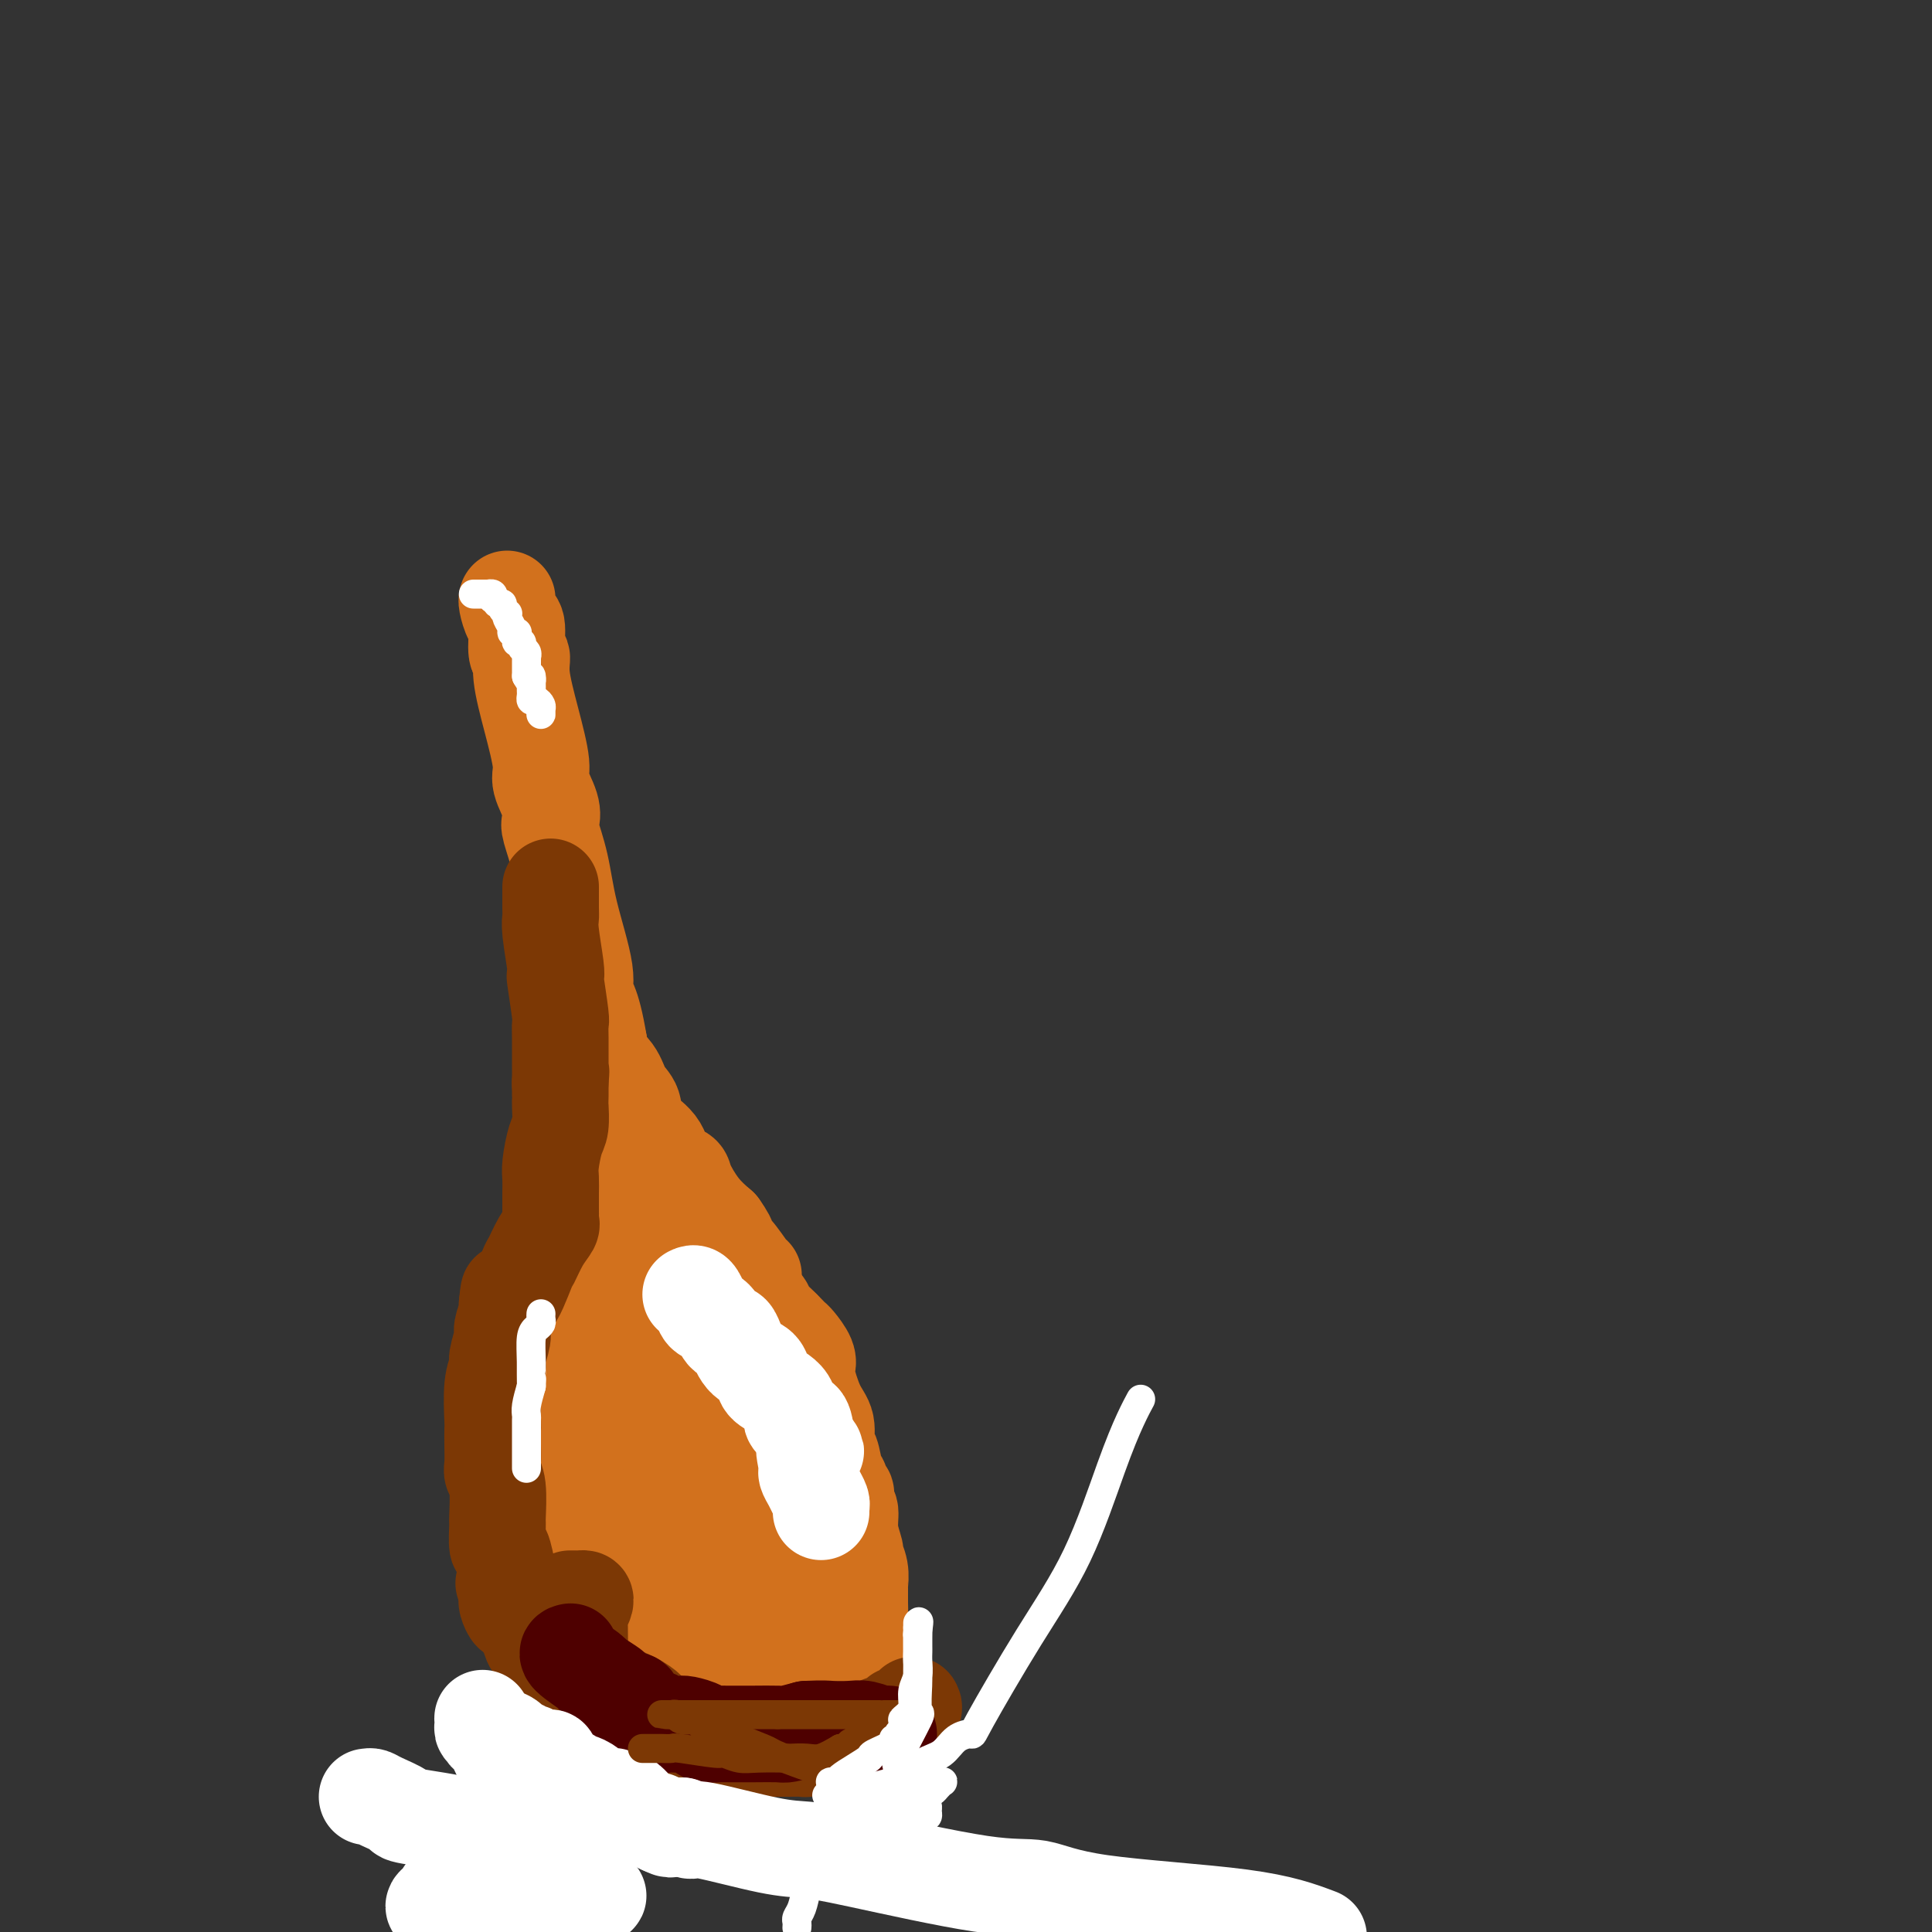 <svg viewBox='0 0 400 400' version='1.1' xmlns='http://www.w3.org/2000/svg' xmlns:xlink='http://www.w3.org/1999/xlink'><rect x="0" y="0" width="400" height="400" fill="#333333" stroke="none"/><g fill='none' stroke='#D2711D' stroke-width='20' stroke-linecap='round' stroke-linejoin='round'><path d='M129,261c-0.033,-0.240 -0.065,-0.480 0,-1c0.065,-0.520 0.228,-1.320 0,-2c-0.228,-0.680 -0.846,-1.239 -1,-2c-0.154,-0.761 0.155,-1.722 0,-3c-0.155,-1.278 -0.773,-2.872 -1,-4c-0.227,-1.128 -0.061,-1.790 0,-2c0.061,-0.210 0.018,0.033 0,-1c-0.018,-1.033 -0.013,-3.342 0,-5c0.013,-1.658 0.032,-2.664 0,-4c-0.032,-1.336 -0.116,-3.002 0,-4c0.116,-0.998 0.433,-1.329 0,-3c-0.433,-1.671 -1.617,-4.681 -2,-6c-0.383,-1.319 0.033,-0.948 0,-2c-0.033,-1.052 -0.517,-3.526 -1,-6'/><path d='M124,216c-1.495,-9.082 -2.734,-9.288 -3,-10c-0.266,-0.712 0.440,-1.930 0,-5c-0.440,-3.070 -2.025,-7.992 -3,-12c-0.975,-4.008 -1.341,-7.101 -2,-10c-0.659,-2.899 -1.611,-5.604 -2,-7c-0.389,-1.396 -0.215,-1.482 0,-2c0.215,-0.518 0.470,-1.468 0,-3c-0.470,-1.532 -1.666,-3.648 -2,-5c-0.334,-1.352 0.194,-1.941 0,-4c-0.194,-2.059 -1.109,-5.589 -2,-9c-0.891,-3.411 -1.758,-6.705 -2,-9c-0.242,-2.295 0.142,-3.592 0,-4c-0.142,-0.408 -0.809,0.073 -1,-1c-0.191,-1.073 0.092,-3.699 0,-5c-0.092,-1.301 -0.561,-1.277 -1,-2c-0.439,-0.723 -0.849,-2.195 -1,-3c-0.151,-0.805 -0.043,-0.944 0,-1c0.043,-0.056 0.022,-0.028 0,0'/><path d='M136,261c-0.325,0.121 -0.649,0.243 -1,0c-0.351,-0.243 -0.727,-0.850 -1,-1c-0.273,-0.150 -0.441,0.156 -1,0c-0.559,-0.156 -1.508,-0.774 -2,-1c-0.492,-0.226 -0.527,-0.061 -1,0c-0.473,0.061 -1.385,0.016 -2,0c-0.615,-0.016 -0.935,-0.004 -1,0c-0.065,0.004 0.124,0.001 0,0c-0.124,-0.001 -0.562,-0.001 -1,0'/><path d='M126,259c-1.726,-0.292 -1.041,-0.023 -1,0c0.041,0.023 -0.562,-0.200 -1,0c-0.438,0.200 -0.710,0.823 -1,1c-0.290,0.177 -0.599,-0.092 -1,0c-0.401,0.092 -0.892,0.546 -1,1c-0.108,0.454 0.169,0.908 0,1c-0.169,0.092 -0.785,-0.178 -1,0c-0.215,0.178 -0.029,0.806 0,1c0.029,0.194 -0.100,-0.044 0,0c0.100,0.044 0.429,0.370 0,1c-0.429,0.630 -1.615,1.566 -2,2c-0.385,0.434 0.033,0.368 0,1c-0.033,0.632 -0.515,1.963 -1,3c-0.485,1.037 -0.974,1.781 -1,2c-0.026,0.219 0.410,-0.086 0,1c-0.410,1.086 -1.665,3.563 -2,5c-0.335,1.437 0.250,1.835 0,3c-0.250,1.165 -1.335,3.096 -2,4c-0.665,0.904 -0.910,0.782 -1,1c-0.090,0.218 -0.026,0.777 0,1c0.026,0.223 0.013,0.112 0,0'/><path d='M111,287c0.000,0.209 0.000,0.418 0,1c0.000,0.582 -0.000,1.538 0,2c0.000,0.462 0.000,0.429 0,1c0.000,0.571 0.000,1.747 0,3c-0.000,1.253 0.000,2.583 0,3c0.000,0.417 -0.000,-0.081 0,1c0.000,1.081 0.000,3.740 0,5c0.000,1.260 0.000,1.121 0,2c0.000,0.879 0.000,2.777 0,4c0.000,1.223 0.000,1.771 0,3c0.000,1.229 0.000,3.139 0,4c0.000,0.861 0.000,0.675 0,2c0.000,1.325 0.000,4.163 0,7'/><path d='M111,325c-0.027,6.581 -0.095,4.032 0,3c0.095,-1.032 0.354,-0.548 1,1c0.646,1.548 1.681,4.161 2,5c0.319,0.839 -0.077,-0.095 0,0c0.077,0.095 0.626,1.219 1,2c0.374,0.781 0.573,1.217 1,2c0.427,0.783 1.082,1.912 2,3c0.918,1.088 2.100,2.136 3,3c0.900,0.864 1.520,1.545 2,2c0.480,0.455 0.821,0.683 1,1c0.179,0.317 0.197,0.723 1,1c0.803,0.277 2.393,0.424 4,1c1.607,0.576 3.233,1.580 4,2c0.767,0.420 0.675,0.256 2,1c1.325,0.744 4.066,2.395 6,3c1.934,0.605 3.059,0.163 4,0c0.941,-0.163 1.697,-0.047 2,0c0.303,0.047 0.151,0.023 0,0'/><path d='M147,355c0.281,0.423 0.561,0.845 1,1c0.439,0.155 1.036,0.041 2,0c0.964,-0.041 2.297,-0.011 3,0c0.703,0.011 0.778,0.003 1,0c0.222,-0.003 0.590,-0.001 1,0c0.410,0.001 0.860,0.002 2,0c1.140,-0.002 2.968,-0.008 4,0c1.032,0.008 1.268,0.028 2,0c0.732,-0.028 1.958,-0.105 3,0c1.042,0.105 1.898,0.393 3,0c1.102,-0.393 2.450,-1.466 3,-2c0.550,-0.534 0.302,-0.528 1,-1c0.698,-0.472 2.342,-1.420 3,-2c0.658,-0.580 0.329,-0.790 0,-1'/><path d='M176,350c1.321,-1.038 1.125,-0.632 1,-1c-0.125,-0.368 -0.177,-1.509 0,-2c0.177,-0.491 0.583,-0.331 1,-1c0.417,-0.669 0.844,-2.168 1,-3c0.156,-0.832 0.042,-0.997 0,-1c-0.042,-0.003 -0.010,0.155 0,0c0.010,-0.155 -0.001,-0.622 0,-1c0.001,-0.378 0.014,-0.668 0,-1c-0.014,-0.332 -0.056,-0.706 0,-1c0.056,-0.294 0.211,-0.506 0,-1c-0.211,-0.494 -0.789,-1.268 -1,-2c-0.211,-0.732 -0.055,-1.420 0,-2c0.055,-0.580 0.011,-1.053 0,-2c-0.011,-0.947 0.012,-2.370 0,-3c-0.012,-0.630 -0.060,-0.467 0,-1c0.060,-0.533 0.227,-1.761 0,-3c-0.227,-1.239 -0.848,-2.490 -1,-3c-0.152,-0.510 0.165,-0.281 0,-1c-0.165,-0.719 -0.814,-2.386 -1,-4c-0.186,-1.614 0.090,-3.175 0,-4c-0.090,-0.825 -0.545,-0.912 -1,-1'/><path d='M175,312c-0.622,-4.800 -0.178,-2.800 0,-2c0.178,0.800 0.089,0.400 0,0'/><path d='M175,310c0.120,-0.475 0.240,-0.950 0,-1c-0.240,-0.050 -0.839,0.326 -1,0c-0.161,-0.326 0.116,-1.354 0,-2c-0.116,-0.646 -0.625,-0.911 -1,-2c-0.375,-1.089 -0.616,-3.003 -1,-4c-0.384,-0.997 -0.912,-1.079 -1,-2c-0.088,-0.921 0.266,-2.682 0,-4c-0.266,-1.318 -1.150,-2.192 -2,-4c-0.850,-1.808 -1.667,-4.550 -2,-6c-0.333,-1.450 -0.183,-1.607 0,-2c0.183,-0.393 0.400,-1.022 0,-2c-0.400,-0.978 -1.416,-2.303 -2,-3c-0.584,-0.697 -0.734,-0.765 -1,-1c-0.266,-0.235 -0.647,-0.639 -1,-1c-0.353,-0.361 -0.676,-0.681 -1,-1'/><path d='M162,275c-1.438,-1.515 -2.533,-2.303 -3,-3c-0.467,-0.697 -0.307,-1.304 -1,-2c-0.693,-0.696 -2.241,-1.482 -3,-2c-0.759,-0.518 -0.730,-0.768 -1,-1c-0.270,-0.232 -0.838,-0.447 -2,-1c-1.162,-0.553 -2.919,-1.444 -4,-2c-1.081,-0.556 -1.485,-0.776 -2,-1c-0.515,-0.224 -1.141,-0.452 -2,-1c-0.859,-0.548 -1.949,-1.415 -3,-2c-1.051,-0.585 -2.061,-0.888 -3,-1c-0.939,-0.112 -1.807,-0.032 -2,0c-0.193,0.032 0.289,0.016 0,0c-0.289,-0.016 -1.349,-0.033 -2,0c-0.651,0.033 -0.891,0.118 -2,0c-1.109,-0.118 -3.085,-0.437 -4,0c-0.915,0.437 -0.767,1.630 -1,2c-0.233,0.370 -0.846,-0.081 -1,0c-0.154,0.081 0.152,0.696 0,1c-0.152,0.304 -0.762,0.298 -1,1c-0.238,0.702 -0.102,2.112 0,3c0.102,0.888 0.172,1.254 0,3c-0.172,1.746 -0.586,4.873 -1,8'/><path d='M124,277c-0.619,2.818 -0.166,0.861 -1,6c-0.834,5.139 -2.956,17.372 -4,23c-1.044,5.628 -1.009,4.649 -1,6c0.009,1.351 -0.008,5.030 0,7c0.008,1.970 0.040,2.230 0,3c-0.040,0.770 -0.153,2.049 0,4c0.153,1.951 0.570,4.574 1,6c0.430,1.426 0.871,1.654 1,2c0.129,0.346 -0.054,0.811 0,1c0.054,0.189 0.344,0.104 1,0c0.656,-0.104 1.679,-0.226 2,0c0.321,0.226 -0.059,0.800 0,1c0.059,0.200 0.556,0.025 1,0c0.444,-0.025 0.837,0.099 1,0c0.163,-0.099 0.098,-0.420 1,0c0.902,0.420 2.770,1.580 4,2c1.230,0.420 1.821,0.099 2,0c0.179,-0.099 -0.055,0.025 0,0c0.055,-0.025 0.399,-0.199 1,0c0.601,0.199 1.457,0.771 2,1c0.543,0.229 0.771,0.114 1,0'/><path d='M136,339c2.808,1.309 1.330,1.083 1,1c-0.330,-0.083 0.490,-0.023 1,0c0.510,0.023 0.712,0.010 1,0c0.288,-0.010 0.662,-0.017 1,0c0.338,0.017 0.640,0.057 1,0c0.360,-0.057 0.778,-0.211 1,0c0.222,0.211 0.247,0.789 1,1c0.753,0.211 2.234,0.057 4,0c1.766,-0.057 3.817,-0.015 5,0c1.183,0.015 1.497,0.005 2,0c0.503,-0.005 1.195,-0.005 2,0c0.805,0.005 1.722,0.017 2,0c0.278,-0.017 -0.084,-0.061 0,0c0.084,0.061 0.615,0.228 1,0c0.385,-0.228 0.625,-0.850 1,-1c0.375,-0.150 0.885,0.171 1,0c0.115,-0.171 -0.165,-0.833 0,-1c0.165,-0.167 0.776,0.160 1,0c0.224,-0.160 0.060,-0.806 0,-1c-0.060,-0.194 -0.016,0.063 0,0c0.016,-0.063 0.005,-0.447 0,-1c-0.005,-0.553 -0.002,-1.277 0,-2'/><path d='M162,335c0.464,-1.118 0.124,-0.912 0,-1c-0.124,-0.088 -0.033,-0.470 0,-1c0.033,-0.530 0.009,-1.207 0,-2c-0.009,-0.793 -0.002,-1.701 0,-2c0.002,-0.299 0.001,0.013 0,0c-0.001,-0.013 -0.000,-0.349 0,-1c0.000,-0.651 -0.000,-1.618 0,-2c0.000,-0.382 0.001,-0.180 0,-2c-0.001,-1.820 -0.004,-5.663 0,-10c0.004,-4.337 0.016,-9.169 0,-11c-0.016,-1.831 -0.060,-0.660 0,-2c0.060,-1.340 0.223,-5.189 0,-7c-0.223,-1.811 -0.832,-1.583 -1,-2c-0.168,-0.417 0.107,-1.481 0,-2c-0.107,-0.519 -0.595,-0.495 -1,-1c-0.405,-0.505 -0.727,-1.539 -1,-3c-0.273,-1.461 -0.497,-3.348 -1,-4c-0.503,-0.652 -1.283,-0.069 -2,-1c-0.717,-0.931 -1.369,-3.377 -2,-5c-0.631,-1.623 -1.241,-2.425 -2,-3c-0.759,-0.575 -1.666,-0.924 -2,-1c-0.334,-0.076 -0.095,0.121 0,0c0.095,-0.121 0.048,-0.561 0,-1'/><path d='M150,271c-2.175,-3.452 -1.612,-0.584 -2,0c-0.388,0.584 -1.725,-1.118 -3,-2c-1.275,-0.882 -2.486,-0.946 -3,-1c-0.514,-0.054 -0.330,-0.100 -1,0c-0.670,0.100 -2.193,0.346 -3,1c-0.807,0.654 -0.896,1.717 -1,2c-0.104,0.283 -0.221,-0.215 -1,1c-0.779,1.215 -2.219,4.142 -3,6c-0.781,1.858 -0.902,2.647 -1,4c-0.098,1.353 -0.174,3.270 -1,6c-0.826,2.730 -2.404,6.274 -4,10c-1.596,3.726 -3.212,7.635 -4,11c-0.788,3.365 -0.749,6.187 -1,8c-0.251,1.813 -0.791,2.618 -1,4c-0.209,1.382 -0.086,3.341 0,4c0.086,0.659 0.134,0.019 0,1c-0.134,0.981 -0.450,3.583 0,5c0.450,1.417 1.667,1.648 2,2c0.333,0.352 -0.218,0.826 0,1c0.218,0.174 1.205,0.050 2,0c0.795,-0.050 1.397,-0.025 2,0'/><path d='M127,334c1.003,0.543 0.509,0.401 1,0c0.491,-0.401 1.967,-1.061 4,-2c2.033,-0.939 4.622,-2.157 6,-3c1.378,-0.843 1.546,-1.311 2,-2c0.454,-0.689 1.193,-1.598 2,-3c0.807,-1.402 1.680,-3.298 2,-4c0.320,-0.702 0.086,-0.210 0,-1c-0.086,-0.790 -0.024,-2.860 0,-4c0.024,-1.140 0.010,-1.349 0,-2c-0.010,-0.651 -0.017,-1.743 0,-3c0.017,-1.257 0.057,-2.677 0,-5c-0.057,-2.323 -0.211,-5.548 0,-8c0.211,-2.452 0.789,-4.129 1,-7c0.211,-2.871 0.057,-6.934 0,-9c-0.057,-2.066 -0.015,-2.134 0,-2c0.015,0.134 0.004,0.469 0,1c-0.004,0.531 -0.001,1.258 0,2c0.001,0.742 0.000,1.498 0,2c-0.000,0.502 -0.000,0.751 0,1'/><path d='M145,285c-0.000,1.690 -0.000,3.915 0,5c0.000,1.085 0.000,1.031 0,2c-0.000,0.969 -0.000,2.960 0,5c0.000,2.040 0.000,4.129 0,7c-0.000,2.871 -0.000,6.522 0,8c0.000,1.478 0.000,0.781 0,2c-0.000,1.219 -0.000,4.354 0,6c0.000,1.646 0.001,1.804 0,3c-0.001,1.196 -0.002,3.431 0,5c0.002,1.569 0.009,2.471 0,3c-0.009,0.529 -0.034,0.683 0,1c0.034,0.317 0.126,0.795 0,1c-0.126,0.205 -0.469,0.137 -1,0c-0.531,-0.137 -1.251,-0.342 -2,-1c-0.749,-0.658 -1.529,-1.770 -3,-4c-1.471,-2.230 -3.635,-5.578 -5,-7c-1.365,-1.422 -1.933,-0.917 -2,-1c-0.067,-0.083 0.367,-0.753 0,-2c-0.367,-1.247 -1.533,-3.071 -2,-4c-0.467,-0.929 -0.233,-0.965 0,-1'/><path d='M130,313c-1.857,-3.180 -0.501,-1.629 0,-1c0.501,0.629 0.146,0.337 0,0c-0.146,-0.337 -0.082,-0.719 0,-1c0.082,-0.281 0.183,-0.460 0,-1c-0.183,-0.540 -0.649,-1.441 0,-3c0.649,-1.559 2.412,-3.778 3,-5c0.588,-1.222 -0.000,-1.448 0,-2c0.000,-0.552 0.589,-1.429 1,-2c0.411,-0.571 0.646,-0.835 1,-1c0.354,-0.165 0.827,-0.230 1,0c0.173,0.230 0.047,0.754 0,1c-0.047,0.246 -0.013,0.213 0,0c0.013,-0.213 0.007,-0.607 0,-1'/><path d='M136,297c1.124,-2.584 0.933,-1.045 1,-1c0.067,0.045 0.393,-1.403 1,-2c0.607,-0.597 1.497,-0.341 2,-1c0.503,-0.659 0.621,-2.232 1,-3c0.379,-0.768 1.019,-0.731 1,-1c-0.019,-0.269 -0.699,-0.845 0,-2c0.699,-1.155 2.776,-2.887 4,-4c1.224,-1.113 1.596,-1.605 2,-2c0.404,-0.395 0.840,-0.694 1,-1c0.160,-0.306 0.043,-0.621 0,-1c-0.043,-0.379 -0.012,-0.823 0,-1c0.012,-0.177 0.006,-0.089 0,0'/><path d='M149,278c-0.016,-0.893 -0.031,-1.786 0,-2c0.031,-0.214 0.109,0.251 0,0c-0.109,-0.251 -0.405,-1.216 -1,-2c-0.595,-0.784 -1.491,-1.386 -2,-2c-0.509,-0.614 -0.632,-1.241 -1,-2c-0.368,-0.759 -0.980,-1.651 -1,-2c-0.020,-0.349 0.552,-0.156 0,-1c-0.552,-0.844 -2.228,-2.727 -3,-4c-0.772,-1.273 -0.641,-1.938 -1,-3c-0.359,-1.062 -1.210,-2.522 -2,-4c-0.790,-1.478 -1.520,-2.975 -2,-4c-0.480,-1.025 -0.708,-1.579 -1,-2c-0.292,-0.421 -0.646,-0.711 -1,-1'/><path d='M134,249c-2.333,-4.651 -0.666,-1.777 0,-1c0.666,0.777 0.329,-0.542 0,-1c-0.329,-0.458 -0.652,-0.056 -1,0c-0.348,0.056 -0.722,-0.236 -1,-1c-0.278,-0.764 -0.461,-2.002 -1,-3c-0.539,-0.998 -1.436,-1.758 -2,-2c-0.564,-0.242 -0.796,0.034 -1,0c-0.204,-0.034 -0.380,-0.378 -1,-2c-0.620,-1.622 -1.683,-4.521 -2,-6c-0.317,-1.479 0.111,-1.538 0,-2c-0.111,-0.462 -0.762,-1.327 -1,-2c-0.238,-0.673 -0.064,-1.154 0,-1c0.064,0.154 0.017,0.944 0,2c-0.017,1.056 -0.005,2.380 0,3c0.005,0.620 0.001,0.536 0,1c-0.001,0.464 -0.000,1.475 0,2c0.000,0.525 0.000,0.564 0,1c-0.000,0.436 -0.000,1.267 0,2c0.000,0.733 0.000,1.366 0,2'/><path d='M124,241c0.000,2.213 0.000,1.746 0,2c-0.000,0.254 -0.000,1.230 0,2c0.000,0.770 0.000,1.334 0,2c-0.000,0.666 -0.000,1.435 0,3c0.000,1.565 0.001,3.926 0,5c-0.001,1.074 -0.003,0.862 0,2c0.003,1.138 0.012,3.626 0,5c-0.012,1.374 -0.043,1.632 0,2c0.043,0.368 0.161,0.844 0,2c-0.161,1.156 -0.602,2.991 -1,4c-0.398,1.009 -0.755,1.192 -1,2c-0.245,0.808 -0.380,2.241 -1,4c-0.620,1.759 -1.725,3.845 -3,7c-1.275,3.155 -2.720,7.378 -4,10c-1.280,2.622 -2.395,3.641 -3,5c-0.605,1.359 -0.701,3.058 -1,4c-0.299,0.942 -0.800,1.126 -1,1c-0.200,-0.126 -0.100,-0.563 0,-1'/><path d='M109,302c-2.076,4.894 0.235,-0.871 1,-3c0.765,-2.129 -0.016,-0.622 0,-1c0.016,-0.378 0.831,-2.641 1,-4c0.169,-1.359 -0.306,-1.815 0,-3c0.306,-1.185 1.394,-3.098 2,-4c0.606,-0.902 0.730,-0.793 1,-2c0.270,-1.207 0.684,-3.731 1,-5c0.316,-1.269 0.532,-1.283 1,-3c0.468,-1.717 1.187,-5.137 2,-7c0.813,-1.863 1.718,-2.171 2,-3c0.282,-0.829 -0.061,-2.180 0,-3c0.061,-0.820 0.524,-1.108 1,-2c0.476,-0.892 0.965,-2.387 1,-3c0.035,-0.613 -0.383,-0.345 0,-3c0.383,-2.655 1.567,-8.232 2,-12c0.433,-3.768 0.116,-5.728 0,-7c-0.116,-1.272 -0.030,-1.855 0,-3c0.030,-1.145 0.004,-2.850 0,-4c-0.004,-1.150 0.013,-1.744 0,-2c-0.013,-0.256 -0.054,-0.174 0,-1c0.054,-0.826 0.205,-2.558 0,-4c-0.205,-1.442 -0.766,-2.593 -1,-4c-0.234,-1.407 -0.140,-3.071 0,-4c0.140,-0.929 0.326,-1.123 0,-2c-0.326,-0.877 -1.163,-2.439 -2,-4'/><path d='M121,209c-0.645,-6.067 -0.757,-3.734 -1,-3c-0.243,0.734 -0.617,-0.132 -1,-1c-0.383,-0.868 -0.775,-1.738 -1,-2c-0.225,-0.262 -0.283,0.083 0,1c0.283,0.917 0.907,2.407 1,3c0.093,0.593 -0.346,0.290 0,1c0.346,0.710 1.476,2.433 2,3c0.524,0.567 0.444,-0.021 1,1c0.556,1.021 1.750,3.651 2,5c0.250,1.349 -0.445,1.417 0,2c0.445,0.583 2.028,1.681 3,3c0.972,1.319 1.333,2.860 2,4c0.667,1.140 1.640,1.877 2,3c0.360,1.123 0.108,2.630 1,4c0.892,1.370 2.927,2.603 4,4c1.073,1.397 1.185,2.957 2,4c0.815,1.043 2.332,1.568 3,2c0.668,0.432 0.488,0.770 1,2c0.512,1.230 1.718,3.351 3,5c1.282,1.649 2.641,2.824 4,4'/><path d='M149,254c2.779,3.868 1.228,3.036 1,3c-0.228,-0.036 0.867,0.722 2,2c1.133,1.278 2.305,3.075 3,4c0.695,0.925 0.913,0.979 1,1c0.087,0.021 0.044,0.011 0,0'/></g>
<g fill='none' stroke='#7C3805' stroke-width='20' stroke-linecap='round' stroke-linejoin='round'><path d='M114,345c-0.333,-0.761 -0.667,-1.521 -1,-2c-0.333,-0.479 -0.667,-0.676 -1,-1c-0.333,-0.324 -0.667,-0.774 -1,-1c-0.333,-0.226 -0.666,-0.227 -1,-1c-0.334,-0.773 -0.668,-2.319 -1,-3c-0.332,-0.681 -0.663,-0.497 -1,-1c-0.337,-0.503 -0.679,-1.693 -1,-2c-0.321,-0.307 -0.622,0.269 -1,0c-0.378,-0.269 -0.833,-1.381 -1,-2c-0.167,-0.619 -0.045,-0.744 0,-1c0.045,-0.256 0.013,-0.645 0,-1c-0.013,-0.355 -0.006,-0.678 0,-1'/><path d='M105,329c-1.392,-2.441 -0.372,-0.545 0,0c0.372,0.545 0.097,-0.261 0,-1c-0.097,-0.739 -0.016,-1.409 0,-2c0.016,-0.591 -0.034,-1.101 0,-1c0.034,0.101 0.152,0.813 0,0c-0.152,-0.813 -0.576,-3.152 -1,-4c-0.424,-0.848 -0.850,-0.205 -1,-1c-0.150,-0.795 -0.026,-3.026 0,-4c0.026,-0.974 -0.046,-0.690 0,-2c0.046,-1.310 0.208,-4.215 0,-6c-0.208,-1.785 -0.788,-2.452 -1,-3c-0.212,-0.548 -0.058,-0.979 0,-2c0.058,-1.021 0.020,-2.634 0,-4c-0.020,-1.366 -0.020,-2.485 0,-3c0.020,-0.515 0.062,-0.425 0,-2c-0.062,-1.575 -0.228,-4.815 0,-7c0.228,-2.185 0.849,-3.315 1,-4c0.151,-0.685 -0.170,-0.924 0,-2c0.170,-1.076 0.830,-2.987 1,-4c0.170,-1.013 -0.150,-1.127 0,-2c0.150,-0.873 0.771,-2.504 1,-3c0.229,-0.496 0.065,0.144 0,0c-0.065,-0.144 -0.033,-1.072 0,-2'/><path d='M105,270c0.518,-5.295 0.314,-1.033 1,-1c0.686,0.033 2.261,-4.162 3,-6c0.739,-1.838 0.643,-1.318 1,-2c0.357,-0.682 1.167,-2.565 2,-4c0.833,-1.435 1.687,-2.423 2,-3c0.313,-0.577 0.084,-0.742 0,-1c-0.084,-0.258 -0.023,-0.608 0,-1c0.023,-0.392 0.006,-0.826 0,-1c-0.006,-0.174 -0.003,-0.087 0,0'/><path d='M114,251c0.000,-0.442 0.000,-0.884 0,-1c-0.000,-0.116 -0.001,0.096 0,0c0.001,-0.096 0.003,-0.498 0,-1c-0.003,-0.502 -0.011,-1.105 0,-2c0.011,-0.895 0.041,-2.082 0,-3c-0.041,-0.918 -0.155,-1.566 0,-3c0.155,-1.434 0.577,-3.654 1,-5c0.423,-1.346 0.845,-1.817 1,-3c0.155,-1.183 0.041,-3.077 0,-4c-0.041,-0.923 -0.011,-0.876 0,-1c0.011,-0.124 0.003,-0.418 0,-1c-0.003,-0.582 -0.001,-1.452 0,-2c0.001,-0.548 0.000,-0.774 0,-1'/><path d='M116,224c0.309,-4.144 0.083,-1.003 0,0c-0.083,1.003 -0.023,-0.131 0,-1c0.023,-0.869 0.007,-1.473 0,-2c-0.007,-0.527 -0.006,-0.976 0,-2c0.006,-1.024 0.015,-2.624 0,-4c-0.015,-1.376 -0.056,-2.528 0,-3c0.056,-0.472 0.207,-0.266 0,-2c-0.207,-1.734 -0.774,-5.410 -1,-7c-0.226,-1.590 -0.113,-1.095 0,-1c0.113,0.095 0.226,-0.210 0,-2c-0.226,-1.790 -0.793,-5.064 -1,-7c-0.207,-1.936 -0.056,-2.532 0,-3c0.056,-0.468 0.015,-0.806 0,-2c-0.015,-1.194 -0.004,-3.245 0,-4c0.004,-0.755 0.001,-0.216 0,0c-0.001,0.216 -0.001,0.108 0,0'/><path d='M113,395c-0.113,0.939 -0.227,1.878 0,0c0.227,-1.878 0.793,-6.574 1,-9c0.207,-2.426 0.055,-2.582 1,-8c0.945,-5.418 2.989,-16.099 4,-21c1.011,-4.901 0.990,-4.021 1,-7c0.010,-2.979 0.052,-9.818 0,-13c-0.052,-3.182 -0.199,-2.709 0,-3c0.199,-0.291 0.743,-1.346 1,-2c0.257,-0.654 0.227,-0.907 0,-1c-0.227,-0.093 -0.649,-0.025 -1,0c-0.351,0.025 -0.630,0.007 -1,0c-0.370,-0.007 -0.830,-0.002 -1,0c-0.170,0.002 -0.048,0.001 0,0c0.048,-0.001 0.024,-0.000 0,0'/><path d='M112,339c-0.009,0.340 -0.017,0.680 0,1c0.017,0.320 0.061,0.621 0,1c-0.061,0.379 -0.226,0.837 0,1c0.226,0.163 0.845,0.032 1,0c0.155,-0.032 -0.152,0.034 0,0c0.152,-0.034 0.763,-0.167 1,0c0.237,0.167 0.100,0.636 0,1c-0.100,0.364 -0.163,0.623 0,1c0.163,0.377 0.551,0.872 1,1c0.449,0.128 0.960,-0.110 1,0c0.040,0.110 -0.390,0.568 0,1c0.390,0.432 1.602,0.837 2,1c0.398,0.163 -0.017,0.085 0,0c0.017,-0.085 0.466,-0.177 1,0c0.534,0.177 1.153,0.622 2,1c0.847,0.378 1.924,0.689 3,1'/><path d='M124,349c1.472,0.715 1.151,1.003 1,1c-0.151,-0.003 -0.133,-0.295 1,0c1.133,0.295 3.382,1.178 5,2c1.618,0.822 2.605,1.582 3,2c0.395,0.418 0.196,0.495 1,1c0.804,0.505 2.610,1.440 4,2c1.390,0.560 2.365,0.746 3,1c0.635,0.254 0.930,0.576 2,1c1.070,0.424 2.914,0.951 4,1c1.086,0.049 1.412,-0.379 2,0c0.588,0.379 1.436,1.566 2,2c0.564,0.434 0.843,0.116 2,0c1.157,-0.116 3.191,-0.030 4,0c0.809,0.030 0.393,0.005 1,0c0.607,-0.005 2.238,0.009 4,0c1.762,-0.009 3.656,-0.040 4,0c0.344,0.040 -0.861,0.151 0,0c0.861,-0.151 3.789,-0.562 5,-1c1.211,-0.438 0.706,-0.901 1,-1c0.294,-0.099 1.387,0.166 2,0c0.613,-0.166 0.747,-0.762 1,-1c0.253,-0.238 0.627,-0.119 1,0'/><path d='M177,359c4.258,-0.586 2.402,-0.552 3,-1c0.598,-0.448 3.649,-1.378 5,-2c1.351,-0.622 1.003,-0.938 1,-1c-0.003,-0.063 0.339,0.128 1,0c0.661,-0.128 1.639,-0.573 2,-1c0.361,-0.427 0.103,-0.836 0,-1c-0.103,-0.164 -0.052,-0.082 0,0'/></g>
<g fill='none' stroke='#4E0000' stroke-width='20' stroke-linecap='round' stroke-linejoin='round'><path d='M118,342c0.119,-0.026 0.238,-0.053 0,0c-0.238,0.053 -0.834,0.185 0,1c0.834,0.815 3.099,2.313 4,3c0.901,0.687 0.437,0.563 1,1c0.563,0.437 2.154,1.437 3,2c0.846,0.563 0.948,0.691 1,1c0.052,0.309 0.055,0.801 0,1c-0.055,0.199 -0.170,0.105 0,0c0.170,-0.105 0.623,-0.221 1,0c0.377,0.221 0.679,0.777 1,1c0.321,0.223 0.660,0.111 1,0'/><path d='M130,352c2.100,1.421 1.350,-0.025 1,0c-0.350,0.025 -0.301,1.522 0,2c0.301,0.478 0.854,-0.064 1,0c0.146,0.064 -0.115,0.736 0,1c0.115,0.264 0.604,0.122 1,0c0.396,-0.122 0.698,-0.225 1,0c0.302,0.225 0.605,0.778 1,1c0.395,0.222 0.883,0.112 1,0c0.117,-0.112 -0.137,-0.226 0,0c0.137,0.226 0.664,0.792 1,1c0.336,0.208 0.479,0.059 1,0c0.521,-0.059 1.419,-0.026 2,0c0.581,0.026 0.846,0.045 1,0c0.154,-0.045 0.198,-0.156 1,0c0.802,0.156 2.363,0.578 3,1c0.637,0.422 0.349,0.845 1,1c0.651,0.155 2.241,0.041 3,0c0.759,-0.041 0.687,-0.010 1,0c0.313,0.010 1.009,0.000 2,0c0.991,-0.000 2.276,0.010 4,0c1.724,-0.010 3.887,-0.041 5,0c1.113,0.041 1.175,0.155 2,0c0.825,-0.155 2.412,-0.577 4,-1'/><path d='M167,358c3.711,-0.159 3.988,-0.057 5,0c1.012,0.057 2.758,0.068 4,0c1.242,-0.068 1.979,-0.214 3,0c1.021,0.214 2.325,0.789 3,1c0.675,0.211 0.720,0.057 1,0c0.280,-0.057 0.794,-0.016 1,0c0.206,0.016 0.103,0.008 0,0'/></g>
<g fill='none' stroke='#FFFFFF' stroke-width='20' stroke-linecap='round' stroke-linejoin='round'><path d='M143,268c0.327,-0.167 0.655,-0.335 1,0c0.345,0.335 0.708,1.172 1,2c0.292,0.828 0.511,1.648 1,2c0.489,0.352 1.246,0.237 2,1c0.754,0.763 1.505,2.403 2,3c0.495,0.597 0.735,0.152 1,0c0.265,-0.152 0.554,-0.011 1,1c0.446,1.011 1.048,2.891 2,4c0.952,1.109 2.253,1.448 3,2c0.747,0.552 0.939,1.318 1,2c0.061,0.682 -0.008,1.279 1,2c1.008,0.721 3.095,1.564 4,3c0.905,1.436 0.628,3.463 1,4c0.372,0.537 1.392,-0.418 2,0c0.608,0.418 0.804,2.209 1,4'/><path d='M167,298c3.709,4.650 0.983,1.276 0,1c-0.983,-0.276 -0.221,2.546 0,4c0.221,1.454 -0.098,1.541 0,2c0.098,0.459 0.615,1.289 1,2c0.385,0.711 0.639,1.301 1,2c0.361,0.699 0.829,1.507 1,2c0.171,0.493 0.046,0.671 0,1c-0.046,0.329 -0.013,0.808 0,1c0.013,0.192 0.007,0.096 0,0'/></g>
<g fill='none' stroke='#FFFFFF' stroke-width='20' stroke-linecap='round' stroke-linejoin='round'><path d='M76,372c0.325,-0.057 0.649,-0.114 1,0c0.351,0.114 0.728,0.401 2,1c1.272,0.599 3.439,1.512 4,2c0.561,0.488 -0.483,0.553 2,1c2.483,0.447 8.494,1.277 11,2c2.506,0.723 1.508,1.339 2,2c0.492,0.661 2.475,1.366 4,2c1.525,0.634 2.591,1.199 4,2c1.409,0.801 3.162,1.840 4,2c0.838,0.160 0.760,-0.560 2,0c1.240,0.560 3.799,2.398 5,3c1.201,0.602 1.043,-0.032 1,0c-0.043,0.032 0.030,0.730 0,1c-0.030,0.270 -0.162,0.111 0,0c0.162,-0.111 0.618,-0.175 1,0c0.382,0.175 0.691,0.587 1,1'/><path d='M120,391c7.020,2.939 2.571,0.788 1,0c-1.571,-0.788 -0.264,-0.211 0,0c0.264,0.211 -0.515,0.056 -1,0c-0.485,-0.056 -0.676,-0.012 -1,0c-0.324,0.012 -0.782,-0.008 -1,0c-0.218,0.008 -0.195,0.043 -1,0c-0.805,-0.043 -2.437,-0.166 -3,0c-0.563,0.166 -0.056,0.619 0,1c0.056,0.381 -0.338,0.691 -1,1c-0.662,0.309 -1.592,0.619 -3,1c-1.408,0.381 -3.293,0.834 -4,1c-0.707,0.166 -0.238,0.044 -1,0c-0.762,-0.044 -2.757,-0.012 -4,0c-1.243,0.012 -1.734,0.003 -2,0c-0.266,-0.003 -0.309,-0.001 -1,0c-0.691,0.001 -2.032,0.000 -3,0c-0.968,-0.000 -1.562,-0.000 -2,0c-0.438,0.000 -0.719,0.000 -1,0'/><path d='M92,395c-4.322,0.226 -1.128,-1.207 0,-2c1.128,-0.793 0.189,-0.944 0,-1c-0.189,-0.056 0.371,-0.015 1,0c0.629,0.015 1.325,0.004 2,0c0.675,-0.004 1.327,-0.001 2,0c0.673,0.001 1.365,0.000 2,0c0.635,-0.000 1.211,-0.000 2,0c0.789,0.000 1.791,-0.000 2,0c0.209,0.000 -0.377,0.000 1,0c1.377,-0.000 4.715,-0.000 6,0c1.285,0.000 0.516,0.001 1,0c0.484,-0.001 2.221,-0.004 3,0c0.779,0.004 0.601,0.016 1,0c0.399,-0.016 1.374,-0.060 2,0c0.626,0.060 0.901,0.225 1,0c0.099,-0.225 0.021,-0.839 0,-1c-0.021,-0.161 0.015,0.132 0,0c-0.015,-0.132 -0.081,-0.689 0,-1c0.081,-0.311 0.309,-0.374 0,-1c-0.309,-0.626 -1.154,-1.813 -2,-3'/><path d='M116,386c-0.803,-1.771 -2.309,-3.200 -3,-4c-0.691,-0.800 -0.566,-0.972 -2,-4c-1.434,-3.028 -4.426,-8.914 -6,-12c-1.574,-3.086 -1.728,-3.373 -2,-4c-0.272,-0.627 -0.661,-1.594 -1,-2c-0.339,-0.406 -0.626,-0.250 -1,-1c-0.374,-0.750 -0.833,-2.407 -1,-3c-0.167,-0.593 -0.041,-0.121 0,0c0.041,0.121 -0.003,-0.107 0,0c0.003,0.107 0.052,0.551 0,1c-0.052,0.449 -0.206,0.904 0,1c0.206,0.096 0.774,-0.168 1,0c0.226,0.168 0.112,0.767 0,1c-0.112,0.233 -0.223,0.101 0,0c0.223,-0.101 0.778,-0.172 1,0c0.222,0.172 0.111,0.586 0,1'/><path d='M102,360c0.719,0.631 1.516,0.208 2,0c0.484,-0.208 0.655,-0.200 1,0c0.345,0.200 0.866,0.593 1,1c0.134,0.407 -0.118,0.827 0,1c0.118,0.173 0.605,0.098 1,0c0.395,-0.098 0.697,-0.219 1,0c0.303,0.219 0.607,0.777 1,1c0.393,0.223 0.875,0.112 1,0c0.125,-0.112 -0.107,-0.226 0,0c0.107,0.226 0.554,0.792 1,1c0.446,0.208 0.890,0.060 1,0c0.110,-0.060 -0.114,-0.031 0,0c0.114,0.031 0.565,0.064 1,0c0.435,-0.064 0.854,-0.224 1,0c0.146,0.224 0.018,0.833 0,1c-0.018,0.167 0.072,-0.109 0,0c-0.072,0.109 -0.307,0.604 0,1c0.307,0.396 1.157,0.695 2,1c0.843,0.305 1.680,0.618 2,1c0.320,0.382 0.125,0.834 0,1c-0.125,0.166 -0.178,0.048 0,0c0.178,-0.048 0.589,-0.024 1,0'/><path d='M119,369c2.730,1.348 1.056,0.216 1,0c-0.056,-0.216 1.504,0.482 2,1c0.496,0.518 -0.074,0.857 0,1c0.074,0.143 0.793,0.091 1,0c0.207,-0.091 -0.098,-0.220 0,0c0.098,0.220 0.600,0.790 1,1c0.400,0.210 0.699,0.060 1,0c0.301,-0.060 0.606,-0.030 1,0c0.394,0.030 0.878,0.058 1,0c0.122,-0.058 -0.118,-0.204 0,0c0.118,0.204 0.593,0.758 1,1c0.407,0.242 0.747,0.173 1,0c0.253,-0.173 0.418,-0.449 1,0c0.582,0.449 1.582,1.623 2,2c0.418,0.377 0.255,-0.043 0,0c-0.255,0.043 -0.601,0.550 0,1c0.601,0.450 2.151,0.842 3,1c0.849,0.158 0.998,0.081 1,0c0.002,-0.081 -0.142,-0.166 0,0c0.142,0.166 0.571,0.583 1,1'/><path d='M137,378c2.942,1.392 1.297,0.373 1,0c-0.297,-0.373 0.756,-0.100 1,0c0.244,0.100 -0.319,0.027 0,0c0.319,-0.027 1.520,-0.008 2,0c0.480,0.008 0.240,0.004 0,0'/><path d='M141,378c0.846,0.507 1.692,1.014 2,1c0.308,-0.014 0.078,-0.549 3,0c2.922,0.549 8.995,2.183 13,3c4.005,0.817 5.940,0.816 8,1c2.060,0.184 4.244,0.551 11,2c6.756,1.449 18.084,3.979 25,5c6.916,1.021 9.421,0.531 12,1c2.579,0.469 5.233,1.895 13,3c7.767,1.105 20.648,1.887 29,3c8.352,1.113 12.176,2.556 16,4'/></g>
<g fill='none' stroke='#FFFFFF' stroke-width='6' stroke-linecap='round' stroke-linejoin='round'><path d='M98,123c0.339,0.000 0.678,0.000 1,0c0.322,-0.000 0.626,-0.001 1,0c0.374,0.001 0.819,0.003 1,0c0.181,-0.003 0.100,-0.011 0,0c-0.100,0.011 -0.219,0.041 0,0c0.219,-0.041 0.777,-0.155 1,0c0.223,0.155 0.112,0.577 0,1'/><path d='M102,124c0.780,0.393 0.731,0.875 1,1c0.269,0.125 0.856,-0.108 1,0c0.144,0.108 -0.153,0.557 0,1c0.153,0.443 0.758,0.879 1,1c0.242,0.121 0.121,-0.072 0,0c-0.121,0.072 -0.243,0.411 0,1c0.243,0.589 0.850,1.428 1,2c0.150,0.572 -0.157,0.875 0,1c0.157,0.125 0.778,0.071 1,0c0.222,-0.071 0.044,-0.160 0,0c-0.044,0.160 0.044,0.567 0,1c-0.044,0.433 -0.222,0.890 0,1c0.222,0.110 0.844,-0.129 1,0c0.156,0.129 -0.154,0.626 0,1c0.154,0.374 0.773,0.625 1,1c0.227,0.375 0.061,0.874 0,1c-0.061,0.126 -0.016,-0.121 0,0c0.016,0.121 0.004,0.610 0,1c-0.004,0.390 -0.001,0.682 0,1c0.001,0.318 0.000,0.662 0,1c-0.000,0.338 -0.000,0.669 0,1'/><path d='M109,140c1.309,2.411 1.083,0.439 1,0c-0.083,-0.439 -0.022,0.656 0,1c0.022,0.344 0.005,-0.061 0,0c-0.005,0.061 0.001,0.590 0,1c-0.001,0.410 -0.011,0.701 0,1c0.011,0.299 0.041,0.604 0,1c-0.041,0.396 -0.155,0.881 0,1c0.155,0.119 0.577,-0.130 1,0c0.423,0.130 0.845,0.637 1,1c0.155,0.363 0.041,0.582 0,1c-0.041,0.418 -0.011,1.036 0,1c0.011,-0.036 0.003,-0.724 0,-1c-0.003,-0.276 -0.002,-0.138 0,0'/><path d='M109,304c0.000,-0.333 0.000,-0.666 0,-1c-0.000,-0.334 -0.000,-0.668 0,-1c0.000,-0.332 0.000,-0.663 0,-1c-0.000,-0.337 -0.000,-0.682 0,-1c0.000,-0.318 0.000,-0.609 0,-1c-0.000,-0.391 -0.000,-0.882 0,-1c0.000,-0.118 0.000,0.138 0,0c-0.000,-0.138 -0.001,-0.668 0,-1c0.001,-0.332 0.003,-0.465 0,-1c-0.003,-0.535 -0.011,-1.473 0,-2c0.011,-0.527 0.041,-0.642 0,-1c-0.041,-0.358 -0.155,-0.959 0,-2c0.155,-1.041 0.577,-2.520 1,-4'/><path d='M110,287c0.152,-2.687 0.030,-0.905 0,-1c-0.030,-0.095 0.030,-2.067 0,-4c-0.030,-1.933 -0.152,-3.828 0,-5c0.152,-1.172 0.577,-1.621 1,-2c0.423,-0.379 0.845,-0.689 1,-1c0.155,-0.311 0.042,-0.622 0,-1c-0.042,-0.378 -0.012,-0.822 0,-1c0.012,-0.178 0.006,-0.089 0,0'/></g>
<g fill='none' stroke='#7C3805' stroke-width='6' stroke-linecap='round' stroke-linejoin='round'><path d='M133,362c1.214,0.002 2.427,0.005 3,0c0.573,-0.005 0.505,-0.016 1,0c0.495,0.016 1.553,0.061 2,0c0.447,-0.061 0.283,-0.226 2,0c1.717,0.226 5.316,0.845 7,1c1.684,0.155 1.454,-0.155 2,0c0.546,0.155 1.868,0.773 3,1c1.132,0.227 2.073,0.062 4,0c1.927,-0.062 4.840,-0.022 6,0c1.160,0.022 0.569,0.027 1,0c0.431,-0.027 1.885,-0.084 3,0c1.115,0.084 1.890,0.310 3,0c1.110,-0.310 2.555,-1.155 4,-2'/><path d='M174,362c6.557,-0.191 2.448,-0.668 2,-1c-0.448,-0.332 2.764,-0.520 5,-1c2.236,-0.480 3.496,-1.253 4,-2c0.504,-0.747 0.251,-1.468 1,-2c0.749,-0.532 2.499,-0.875 3,-1c0.501,-0.125 -0.246,-0.034 -1,0c-0.754,0.034 -1.513,0.009 -2,0c-0.487,-0.009 -0.702,-0.002 -1,0c-0.298,0.002 -0.680,0.001 -1,0c-0.320,-0.001 -0.579,-0.000 -1,0c-0.421,0.000 -1.002,0.000 -1,0c0.002,-0.000 0.589,-0.000 -1,0c-1.589,0.000 -5.354,0.000 -7,0c-1.646,-0.000 -1.173,-0.000 -2,0c-0.827,0.000 -2.953,0.000 -4,0c-1.047,-0.000 -1.013,-0.000 -2,0c-0.987,0.000 -2.993,0.000 -5,0'/><path d='M161,355c-4.855,0.000 -2.991,0.000 -2,0c0.991,-0.000 1.111,-0.000 -1,0c-2.111,0.000 -6.453,0.000 -9,0c-2.547,-0.000 -3.298,-0.000 -4,0c-0.702,0.000 -1.356,0.000 -2,0c-0.644,-0.000 -1.280,-0.000 -2,0c-0.720,0.000 -1.525,0.000 -2,0c-0.475,-0.000 -0.621,-0.001 -1,0c-0.379,0.001 -0.990,0.004 -1,0c-0.010,-0.004 0.580,-0.015 1,0c0.420,0.015 0.669,0.056 1,0c0.331,-0.056 0.743,-0.207 1,0c0.257,0.207 0.359,0.774 1,1c0.641,0.226 1.820,0.113 3,0'/><path d='M144,356c1.167,0.555 1.085,1.444 2,2c0.915,0.556 2.828,0.780 4,1c1.172,0.220 1.602,0.437 3,1c1.398,0.563 3.764,1.473 5,2c1.236,0.527 1.343,0.671 2,1c0.657,0.329 1.863,0.845 5,2c3.137,1.155 8.203,2.951 11,4c2.797,1.049 3.324,1.353 5,2c1.676,0.647 4.502,1.637 6,2c1.498,0.363 1.670,0.097 2,0c0.330,-0.097 0.820,-0.026 1,0c0.180,0.026 0.052,0.007 0,0c-0.052,-0.007 -0.026,-0.004 0,0'/></g>
<g fill='none' stroke='#FFFFFF' stroke-width='6' stroke-linecap='round' stroke-linejoin='round'><path d='M165,399c-0.006,0.093 -0.013,0.185 0,0c0.013,-0.185 0.045,-0.648 0,-1c-0.045,-0.352 -0.168,-0.592 0,-1c0.168,-0.408 0.627,-0.982 1,-2c0.373,-1.018 0.660,-2.479 1,-4c0.340,-1.521 0.732,-3.101 1,-4c0.268,-0.899 0.412,-1.117 1,-2c0.588,-0.883 1.620,-2.430 2,-3c0.380,-0.570 0.109,-0.163 0,0c-0.109,0.163 -0.054,0.081 0,0'/><path d='M171,382c0.447,-0.452 0.894,-0.905 1,-1c0.106,-0.095 -0.130,0.167 0,0c0.130,-0.167 0.625,-0.762 1,-1c0.375,-0.238 0.629,-0.120 1,0c0.371,0.120 0.857,0.242 1,0c0.143,-0.242 -0.059,-0.849 0,-1c0.059,-0.151 0.379,0.154 1,0c0.621,-0.154 1.545,-0.766 2,-1c0.455,-0.234 0.442,-0.089 1,0c0.558,0.089 1.688,0.123 2,0c0.312,-0.123 -0.195,-0.404 1,-1c1.195,-0.596 4.091,-1.507 5,-2c0.909,-0.493 -0.169,-0.570 0,-1c0.169,-0.430 1.584,-1.215 3,-2'/><path d='M190,372c2.980,-1.940 0.929,-1.789 1,-2c0.071,-0.211 2.264,-0.785 3,-1c0.736,-0.215 0.016,-0.073 0,0c-0.016,0.073 0.672,0.076 1,0c0.328,-0.076 0.295,-0.230 0,0c-0.295,0.230 -0.854,0.845 -1,1c-0.146,0.155 0.119,-0.151 0,0c-0.119,0.151 -0.624,0.757 -1,1c-0.376,0.243 -0.623,0.121 -1,0c-0.377,-0.121 -0.885,-0.243 -1,0c-0.115,0.243 0.162,0.849 0,1c-0.162,0.151 -0.762,-0.153 -1,0c-0.238,0.153 -0.115,0.763 0,1c0.115,0.237 0.223,0.102 0,0c-0.223,-0.102 -0.778,-0.172 -1,0c-0.222,0.172 -0.111,0.586 0,1'/><path d='M189,374c-0.833,1.016 -0.417,1.057 0,1c0.417,-0.057 0.833,-0.211 1,0c0.167,0.211 0.083,0.786 0,1c-0.083,0.214 -0.165,0.067 0,0c0.165,-0.067 0.578,-0.056 1,0c0.422,0.056 0.853,0.155 1,0c0.147,-0.155 0.010,-0.563 0,-1c-0.010,-0.437 0.107,-0.902 0,-1c-0.107,-0.098 -0.438,0.171 -1,0c-0.562,-0.171 -1.356,-0.782 -2,-1c-0.644,-0.218 -1.138,-0.044 -2,0c-0.862,0.044 -2.093,-0.041 -3,0c-0.907,0.041 -1.491,0.207 -3,0c-1.509,-0.207 -3.945,-0.786 -5,-1c-1.055,-0.214 -0.730,-0.061 -1,0c-0.270,0.061 -1.135,0.031 -2,0'/><path d='M173,372c-3.015,-0.619 -1.552,-0.166 -1,0c0.552,0.166 0.194,0.044 0,0c-0.194,-0.044 -0.223,-0.012 0,0c0.223,0.012 0.699,0.003 1,0c0.301,-0.003 0.427,-0.001 1,0c0.573,0.001 1.592,0.000 2,0c0.408,-0.000 0.204,-0.000 0,0'/><path d='M176,372c0.663,-0.238 0.822,-0.834 1,-1c0.178,-0.166 0.375,0.098 1,0c0.625,-0.098 1.678,-0.558 3,-1c1.322,-0.442 2.913,-0.866 4,-1c1.087,-0.134 1.669,0.020 2,0c0.331,-0.020 0.412,-0.216 1,-1c0.588,-0.784 1.684,-2.155 3,-3c1.316,-0.845 2.851,-1.164 4,-2c1.149,-0.836 1.911,-2.191 3,-3c1.089,-0.809 2.503,-1.073 3,-1c0.497,0.073 0.076,0.484 2,-3c1.924,-3.484 6.194,-10.864 10,-17c3.806,-6.136 7.150,-11.028 10,-17c2.850,-5.972 5.207,-13.023 7,-18c1.793,-4.977 3.021,-7.878 4,-10c0.979,-2.122 1.708,-3.463 2,-4c0.292,-0.537 0.146,-0.268 0,0'/><path d='M172,370c0.027,-0.418 0.054,-0.836 0,-1c-0.054,-0.164 -0.189,-0.075 0,0c0.189,0.075 0.702,0.137 1,0c0.298,-0.137 0.382,-0.474 1,-1c0.618,-0.526 1.770,-1.241 3,-2c1.230,-0.759 2.539,-1.563 3,-2c0.461,-0.437 0.075,-0.509 1,-1c0.925,-0.491 3.161,-1.403 4,-2c0.839,-0.597 0.281,-0.881 0,-1c-0.281,-0.119 -0.285,-0.073 0,0c0.285,0.073 0.860,0.174 1,0c0.140,-0.174 -0.155,-0.624 0,-1c0.155,-0.376 0.758,-0.679 1,-1c0.242,-0.321 0.121,-0.661 0,-1'/><path d='M187,357c2.277,-2.199 0.470,-1.197 0,-1c-0.470,0.197 0.396,-0.412 1,-1c0.604,-0.588 0.947,-1.155 1,-2c0.053,-0.845 -0.182,-1.966 0,-3c0.182,-1.034 0.781,-1.979 1,-3c0.219,-1.021 0.059,-2.119 0,-3c-0.059,-0.881 -0.016,-1.547 0,-2c0.016,-0.453 0.004,-0.695 0,-1c-0.004,-0.305 -0.001,-0.673 0,-1c0.001,-0.327 0.000,-0.614 0,-1c-0.000,-0.386 -0.000,-0.871 0,-1c0.000,-0.129 0.000,0.100 0,0c-0.000,-0.100 -0.000,-0.527 0,-1c0.000,-0.473 0.000,-0.992 0,-1c-0.000,-0.008 -0.000,0.496 0,1'/><path d='M190,337c0.464,-2.861 0.124,-0.015 0,1c-0.124,1.015 -0.033,0.198 0,0c0.033,-0.198 0.009,0.223 0,1c-0.009,0.777 -0.004,1.912 0,3c0.004,1.088 0.005,2.130 0,3c-0.005,0.870 -0.017,1.569 0,2c0.017,0.431 0.062,0.596 0,2c-0.062,1.404 -0.231,4.048 0,5c0.231,0.952 0.862,0.214 0,2c-0.862,1.786 -3.216,6.098 -4,8c-0.784,1.902 0.001,1.395 0,2c-0.001,0.605 -0.789,2.320 -1,3c-0.211,0.680 0.153,0.323 0,1c-0.153,0.677 -0.825,2.388 -1,3c-0.175,0.612 0.145,0.126 0,0c-0.145,-0.126 -0.756,0.107 -1,0c-0.244,-0.107 -0.122,-0.553 0,-1'/></g>
</svg>
